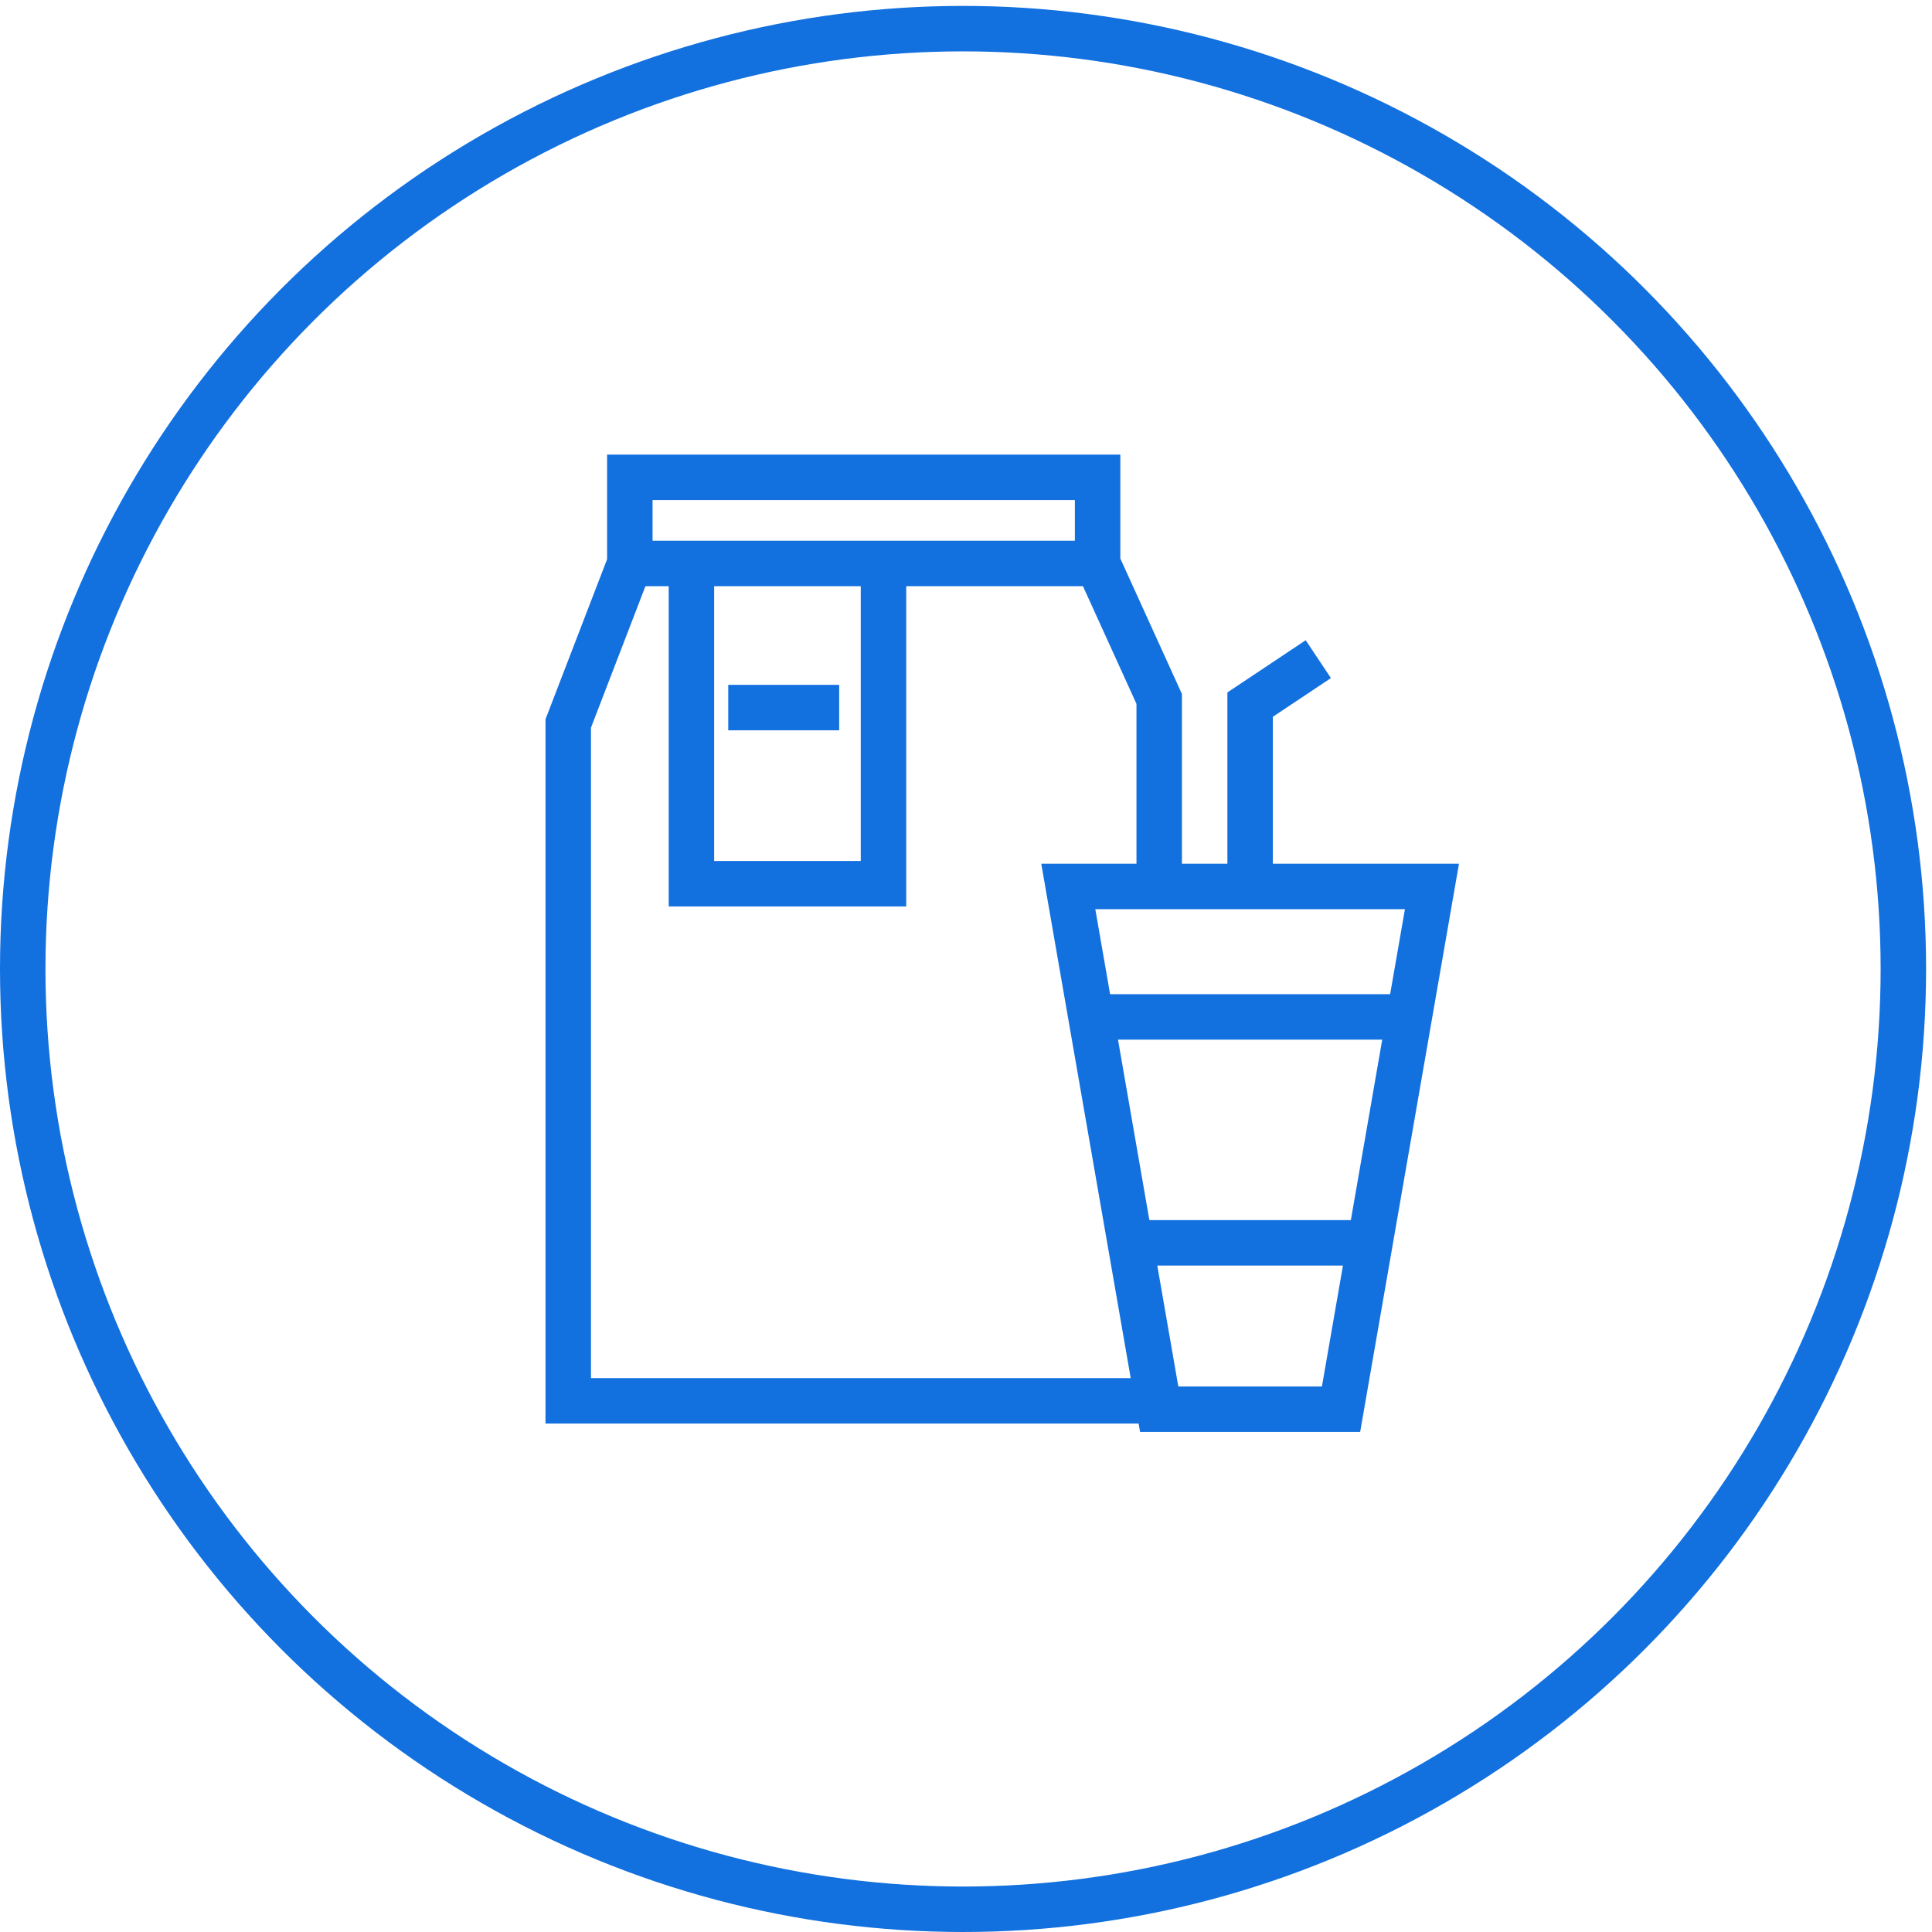 <?xml version="1.0" encoding="UTF-8"?> <svg xmlns="http://www.w3.org/2000/svg" id="Layer_1" viewBox="0 0 85 85"><defs><style>.cls-1{fill:none;stroke:#1270df;stroke-miterlimit:10;stroke-width:2px;}</style></defs><circle class="cls-1" cx="42.37" cy="42.63" r="41.37"></circle><polygon class="cls-1" points="51 62 59 62 63 39 47 39 51 62"></polygon><polyline class="cls-1" points="55 39 55 31 58 29"></polyline><line class="cls-1" x1="48" y1="44.74" x2="62" y2="44.74"></line><line class="cls-1" x1="49.73" y1="54.68" x2="59.5" y2="54.68"></line><polyline class="cls-1" points="50.29 61.63 25 61.63 25 31.83 27.71 24.79 27.71 21 48.29 21 48.29 24.79 51 30.75 51 39.42"></polyline><line class="cls-1" x1="48.29" y1="24.79" x2="27.71" y2="24.79"></line><polyline class="cls-1" points="38.87 24.79 38.87 38.88 30.42 38.88 30.42 24.79"></polyline><line class="cls-1" x1="36.92" y1="31.13" x2="32.04" y2="31.13"></line></svg> 